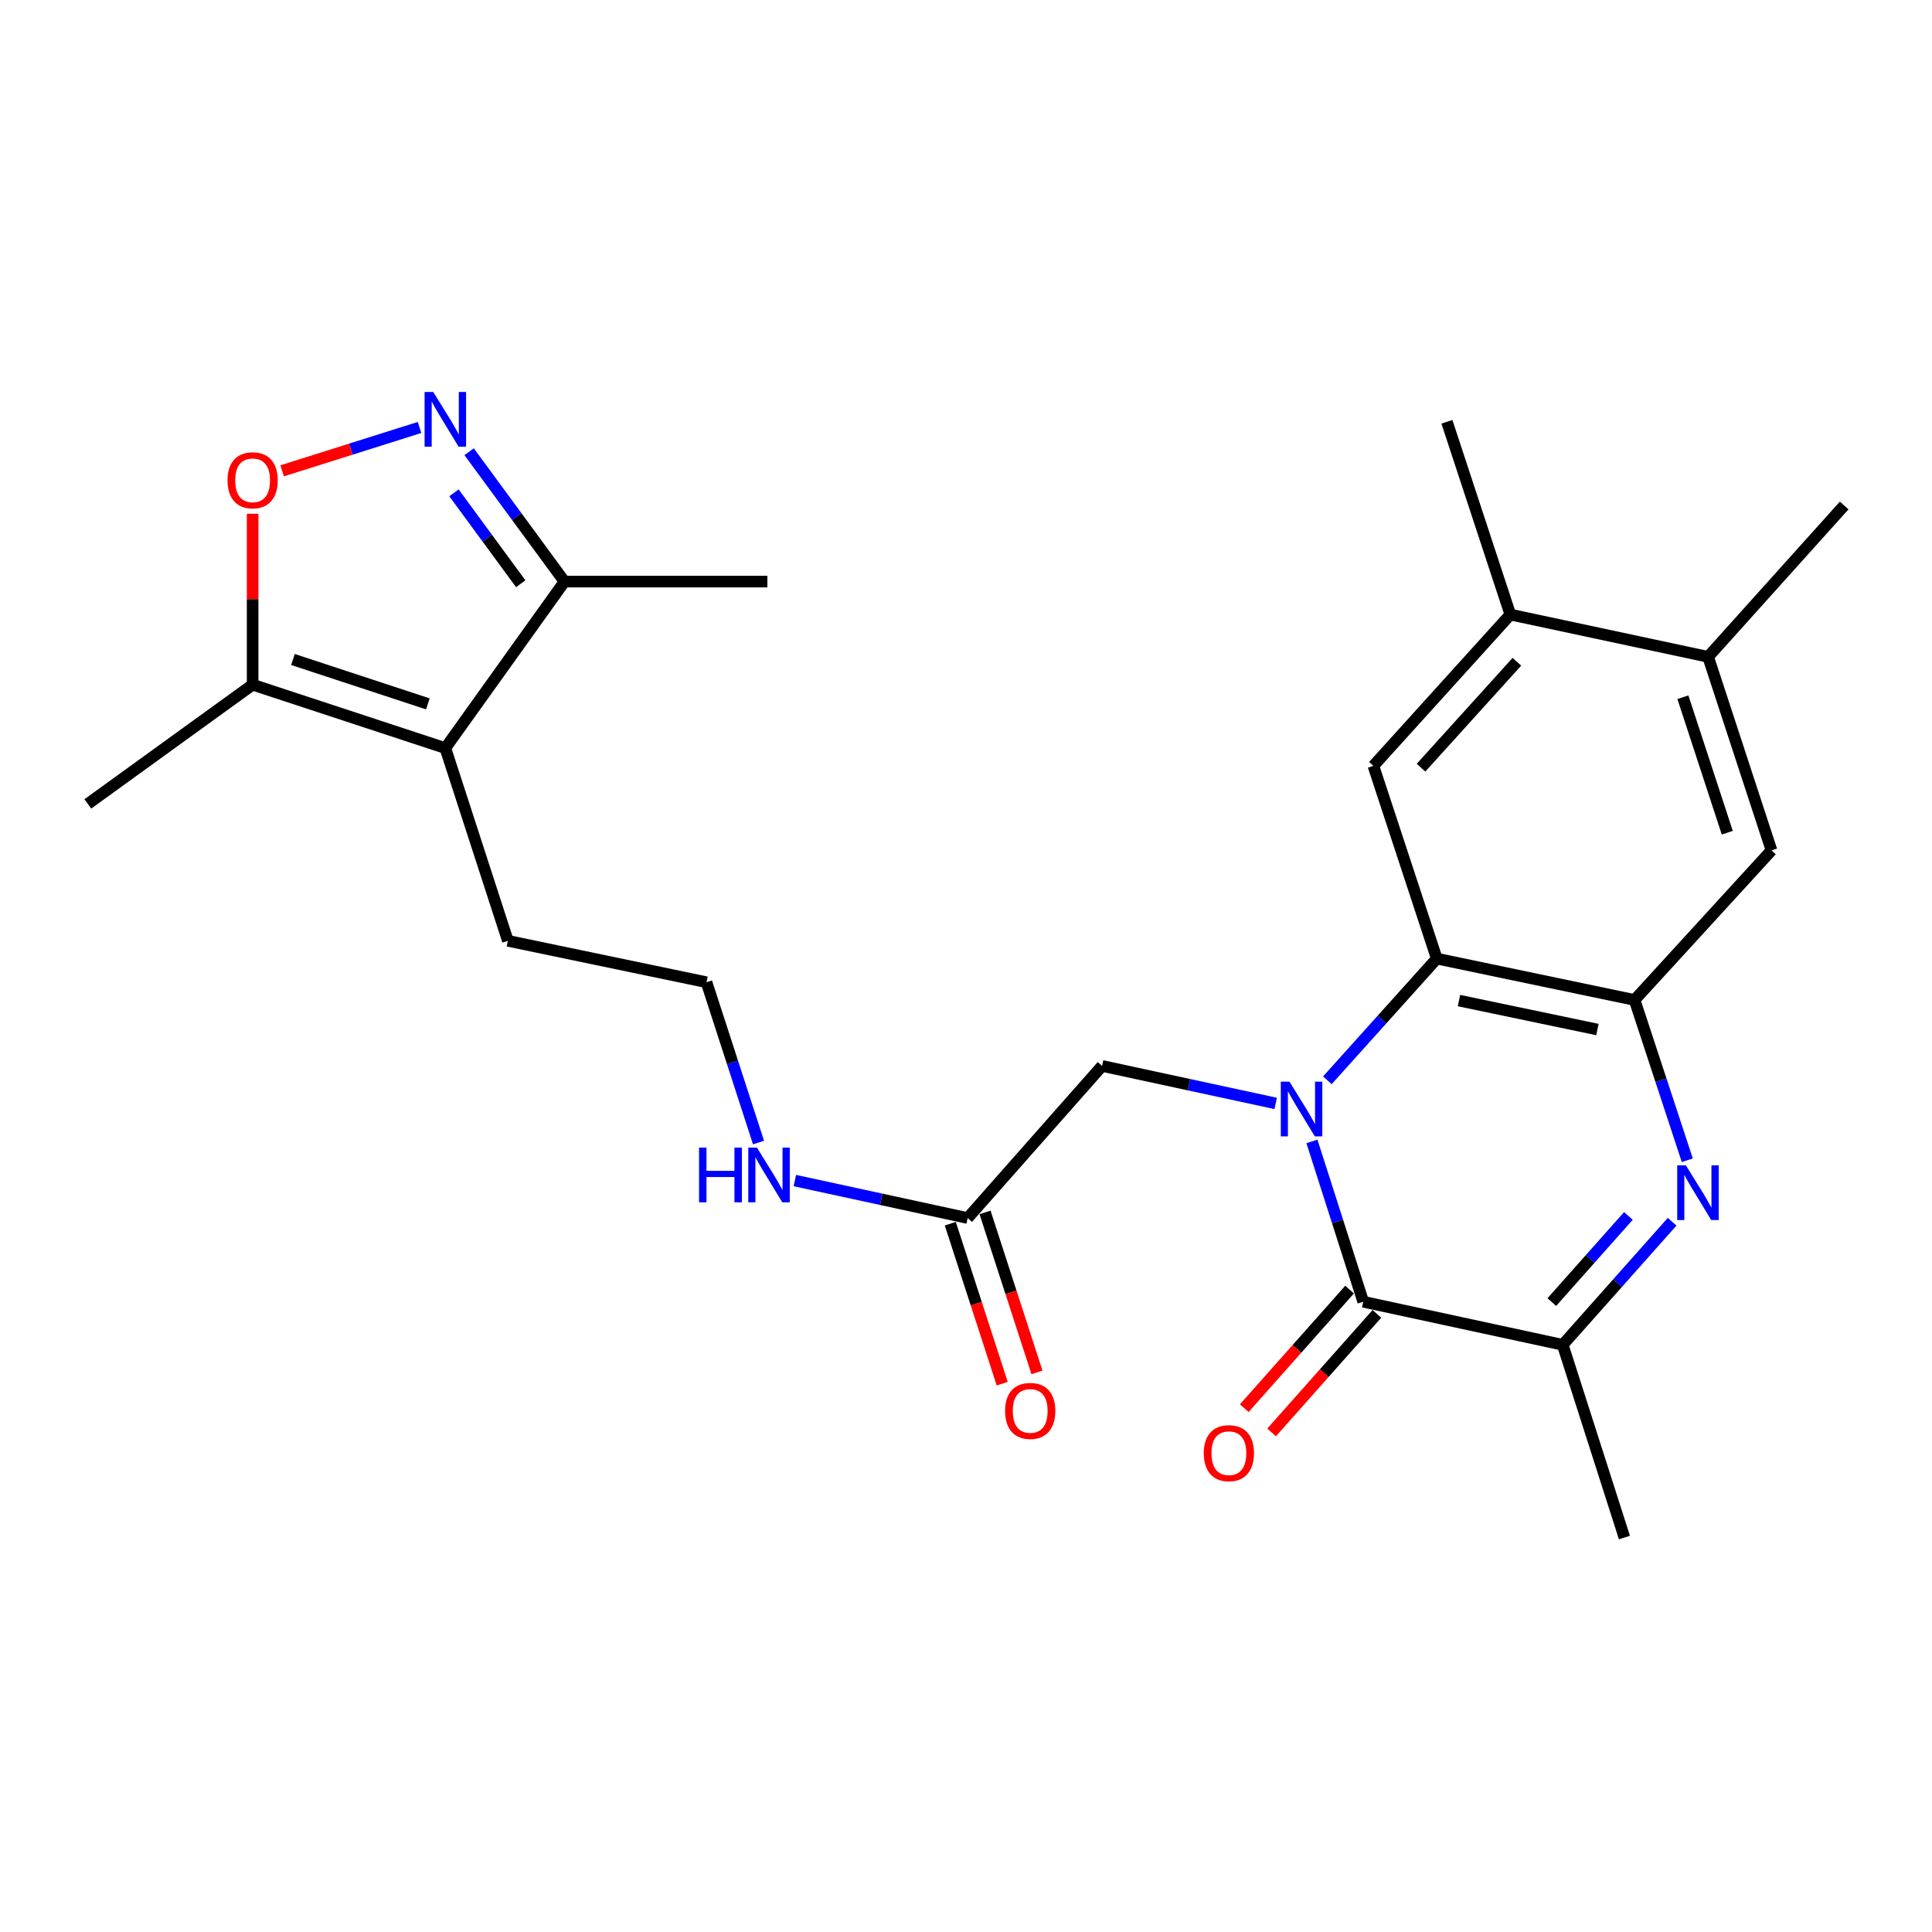 <?xml version='1.0' encoding='iso-8859-1'?>
<svg version='1.1' baseProfile='full'
              xmlns='http://www.w3.org/2000/svg'
                      xmlns:rdkit='http://www.rdkit.org/xml'
                      xmlns:xlink='http://www.w3.org/1999/xlink'
                  xml:space='preserve'
width='1000px' height='1000px' viewBox='0 0 1000 1000'>
<!-- END OF HEADER -->
<rect style='opacity:1.0;fill:#FFFFFF;stroke:none' width='1000' height='1000' x='0' y='0'> </rect>
<path class='bond-0' d='M 679.052,590.796 L 692.332,632.284' style='fill:none;fill-rule:evenodd;stroke:#0000FF;stroke-width:6px;stroke-linecap:butt;stroke-linejoin:miter;stroke-opacity:1' />
<path class='bond-0' d='M 692.332,632.284 L 705.612,673.772' style='fill:none;fill-rule:evenodd;stroke:#000000;stroke-width:6px;stroke-linecap:butt;stroke-linejoin:miter;stroke-opacity:1' />
<path class='bond-2' d='M 687.039,559.163 L 715.359,527.667' style='fill:none;fill-rule:evenodd;stroke:#0000FF;stroke-width:6px;stroke-linecap:butt;stroke-linejoin:miter;stroke-opacity:1' />
<path class='bond-2' d='M 715.359,527.667 L 743.679,496.171' style='fill:none;fill-rule:evenodd;stroke:#000000;stroke-width:6px;stroke-linecap:butt;stroke-linejoin:miter;stroke-opacity:1' />
<path class='bond-11' d='M 660.301,571.128 L 615.365,561.425' style='fill:none;fill-rule:evenodd;stroke:#0000FF;stroke-width:6px;stroke-linecap:butt;stroke-linejoin:miter;stroke-opacity:1' />
<path class='bond-11' d='M 615.365,561.425 L 570.429,551.722' style='fill:none;fill-rule:evenodd;stroke:#000000;stroke-width:6px;stroke-linecap:butt;stroke-linejoin:miter;stroke-opacity:1' />
<path class='bond-4' d='M 705.612,673.772 L 808.855,696.078' style='fill:none;fill-rule:evenodd;stroke:#000000;stroke-width:6px;stroke-linecap:butt;stroke-linejoin:miter;stroke-opacity:1' />
<path class='bond-16' d='M 698.542,667.492 L 671.29,698.178' style='fill:none;fill-rule:evenodd;stroke:#000000;stroke-width:6px;stroke-linecap:butt;stroke-linejoin:miter;stroke-opacity:1' />
<path class='bond-16' d='M 671.29,698.178 L 644.039,728.863' style='fill:none;fill-rule:evenodd;stroke:#FF0000;stroke-width:6px;stroke-linecap:butt;stroke-linejoin:miter;stroke-opacity:1' />
<path class='bond-16' d='M 712.683,680.051 L 685.431,710.736' style='fill:none;fill-rule:evenodd;stroke:#000000;stroke-width:6px;stroke-linecap:butt;stroke-linejoin:miter;stroke-opacity:1' />
<path class='bond-16' d='M 685.431,710.736 L 658.18,741.422' style='fill:none;fill-rule:evenodd;stroke:#FF0000;stroke-width:6px;stroke-linecap:butt;stroke-linejoin:miter;stroke-opacity:1' />
<path class='bond-1' d='M 873.341,600.543 L 859.695,559.064' style='fill:none;fill-rule:evenodd;stroke:#0000FF;stroke-width:6px;stroke-linecap:butt;stroke-linejoin:miter;stroke-opacity:1' />
<path class='bond-1' d='M 859.695,559.064 L 846.05,517.584' style='fill:none;fill-rule:evenodd;stroke:#000000;stroke-width:6px;stroke-linecap:butt;stroke-linejoin:miter;stroke-opacity:1' />
<path class='bond-26' d='M 865.489,632.372 L 837.172,664.225' style='fill:none;fill-rule:evenodd;stroke:#0000FF;stroke-width:6px;stroke-linecap:butt;stroke-linejoin:miter;stroke-opacity:1' />
<path class='bond-26' d='M 837.172,664.225 L 808.855,696.078' style='fill:none;fill-rule:evenodd;stroke:#000000;stroke-width:6px;stroke-linecap:butt;stroke-linejoin:miter;stroke-opacity:1' />
<path class='bond-26' d='M 842.859,629.362 L 823.037,651.659' style='fill:none;fill-rule:evenodd;stroke:#0000FF;stroke-width:6px;stroke-linecap:butt;stroke-linejoin:miter;stroke-opacity:1' />
<path class='bond-26' d='M 823.037,651.659 L 803.215,673.956' style='fill:none;fill-rule:evenodd;stroke:#000000;stroke-width:6px;stroke-linecap:butt;stroke-linejoin:miter;stroke-opacity:1' />
<path class='bond-3' d='M 743.679,496.171 L 846.05,517.584' style='fill:none;fill-rule:evenodd;stroke:#000000;stroke-width:6px;stroke-linecap:butt;stroke-linejoin:miter;stroke-opacity:1' />
<path class='bond-3' d='M 755.163,517.895 L 826.822,532.884' style='fill:none;fill-rule:evenodd;stroke:#000000;stroke-width:6px;stroke-linecap:butt;stroke-linejoin:miter;stroke-opacity:1' />
<path class='bond-9' d='M 743.679,496.171 L 710.866,396.407' style='fill:none;fill-rule:evenodd;stroke:#000000;stroke-width:6px;stroke-linecap:butt;stroke-linejoin:miter;stroke-opacity:1' />
<path class='bond-12' d='M 846.05,517.584 L 916.93,440.147' style='fill:none;fill-rule:evenodd;stroke:#000000;stroke-width:6px;stroke-linecap:butt;stroke-linejoin:miter;stroke-opacity:1' />
<path class='bond-21' d='M 808.855,696.078 L 840.807,795.832' style='fill:none;fill-rule:evenodd;stroke:#000000;stroke-width:6px;stroke-linecap:butt;stroke-linejoin:miter;stroke-opacity:1' />
<path class='bond-5' d='M 242.815,233.806 L 267.498,267.42' style='fill:none;fill-rule:evenodd;stroke:#0000FF;stroke-width:6px;stroke-linecap:butt;stroke-linejoin:miter;stroke-opacity:1' />
<path class='bond-5' d='M 267.498,267.42 L 292.181,301.034' style='fill:none;fill-rule:evenodd;stroke:#000000;stroke-width:6px;stroke-linecap:butt;stroke-linejoin:miter;stroke-opacity:1' />
<path class='bond-5' d='M 234.976,255.084 L 252.254,278.614' style='fill:none;fill-rule:evenodd;stroke:#0000FF;stroke-width:6px;stroke-linecap:butt;stroke-linejoin:miter;stroke-opacity:1' />
<path class='bond-5' d='M 252.254,278.614 L 269.532,302.144' style='fill:none;fill-rule:evenodd;stroke:#000000;stroke-width:6px;stroke-linecap:butt;stroke-linejoin:miter;stroke-opacity:1' />
<path class='bond-28' d='M 217.15,221.256 L 181.588,232.479' style='fill:none;fill-rule:evenodd;stroke:#0000FF;stroke-width:6px;stroke-linecap:butt;stroke-linejoin:miter;stroke-opacity:1' />
<path class='bond-28' d='M 181.588,232.479 L 146.026,243.702' style='fill:none;fill-rule:evenodd;stroke:#FF0000;stroke-width:6px;stroke-linecap:butt;stroke-linejoin:miter;stroke-opacity:1' />
<path class='bond-6' d='M 230.505,387.213 L 262.877,486.967' style='fill:none;fill-rule:evenodd;stroke:#000000;stroke-width:6px;stroke-linecap:butt;stroke-linejoin:miter;stroke-opacity:1' />
<path class='bond-8' d='M 230.505,387.213 L 130.761,354.399' style='fill:none;fill-rule:evenodd;stroke:#000000;stroke-width:6px;stroke-linecap:butt;stroke-linejoin:miter;stroke-opacity:1' />
<path class='bond-8' d='M 221.453,364.325 L 151.633,341.356' style='fill:none;fill-rule:evenodd;stroke:#000000;stroke-width:6px;stroke-linecap:butt;stroke-linejoin:miter;stroke-opacity:1' />
<path class='bond-10' d='M 230.505,387.213 L 292.181,301.034' style='fill:none;fill-rule:evenodd;stroke:#000000;stroke-width:6px;stroke-linecap:butt;stroke-linejoin:miter;stroke-opacity:1' />
<path class='bond-7' d='M 130.761,265.927 L 130.761,310.163' style='fill:none;fill-rule:evenodd;stroke:#FF0000;stroke-width:6px;stroke-linecap:butt;stroke-linejoin:miter;stroke-opacity:1' />
<path class='bond-7' d='M 130.761,310.163 L 130.761,354.399' style='fill:none;fill-rule:evenodd;stroke:#000000;stroke-width:6px;stroke-linecap:butt;stroke-linejoin:miter;stroke-opacity:1' />
<path class='bond-22' d='M 130.761,354.399 L 45.455,416.097' style='fill:none;fill-rule:evenodd;stroke:#000000;stroke-width:6px;stroke-linecap:butt;stroke-linejoin:miter;stroke-opacity:1' />
<path class='bond-13' d='M 710.866,396.407 L 781.747,318.098' style='fill:none;fill-rule:evenodd;stroke:#000000;stroke-width:6px;stroke-linecap:butt;stroke-linejoin:miter;stroke-opacity:1' />
<path class='bond-13' d='M 735.52,397.352 L 785.136,342.536' style='fill:none;fill-rule:evenodd;stroke:#000000;stroke-width:6px;stroke-linecap:butt;stroke-linejoin:miter;stroke-opacity:1' />
<path class='bond-23' d='M 292.181,301.034 L 397.199,301.034' style='fill:none;fill-rule:evenodd;stroke:#000000;stroke-width:6px;stroke-linecap:butt;stroke-linejoin:miter;stroke-opacity:1' />
<path class='bond-15' d='M 570.429,551.722 L 500.862,630.462' style='fill:none;fill-rule:evenodd;stroke:#000000;stroke-width:6px;stroke-linecap:butt;stroke-linejoin:miter;stroke-opacity:1' />
<path class='bond-27' d='M 916.93,440.147 L 884.117,339.973' style='fill:none;fill-rule:evenodd;stroke:#000000;stroke-width:6px;stroke-linecap:butt;stroke-linejoin:miter;stroke-opacity:1' />
<path class='bond-27' d='M 894.035,431.009 L 871.066,360.887' style='fill:none;fill-rule:evenodd;stroke:#000000;stroke-width:6px;stroke-linecap:butt;stroke-linejoin:miter;stroke-opacity:1' />
<path class='bond-14' d='M 781.747,318.098 L 884.117,339.973' style='fill:none;fill-rule:evenodd;stroke:#000000;stroke-width:6px;stroke-linecap:butt;stroke-linejoin:miter;stroke-opacity:1' />
<path class='bond-24' d='M 781.747,318.098 L 748.923,218.333' style='fill:none;fill-rule:evenodd;stroke:#000000;stroke-width:6px;stroke-linecap:butt;stroke-linejoin:miter;stroke-opacity:1' />
<path class='bond-25' d='M 884.117,339.973 L 954.545,261.643' style='fill:none;fill-rule:evenodd;stroke:#000000;stroke-width:6px;stroke-linecap:butt;stroke-linejoin:miter;stroke-opacity:1' />
<path class='bond-17' d='M 491.867,633.381 L 505.304,674.782' style='fill:none;fill-rule:evenodd;stroke:#000000;stroke-width:6px;stroke-linecap:butt;stroke-linejoin:miter;stroke-opacity:1' />
<path class='bond-17' d='M 505.304,674.782 L 518.741,716.183' style='fill:none;fill-rule:evenodd;stroke:#FF0000;stroke-width:6px;stroke-linecap:butt;stroke-linejoin:miter;stroke-opacity:1' />
<path class='bond-17' d='M 509.856,627.542 L 523.293,668.943' style='fill:none;fill-rule:evenodd;stroke:#000000;stroke-width:6px;stroke-linecap:butt;stroke-linejoin:miter;stroke-opacity:1' />
<path class='bond-17' d='M 523.293,668.943 L 536.73,710.344' style='fill:none;fill-rule:evenodd;stroke:#FF0000;stroke-width:6px;stroke-linecap:butt;stroke-linejoin:miter;stroke-opacity:1' />
<path class='bond-18' d='M 500.862,630.462 L 456.141,620.759' style='fill:none;fill-rule:evenodd;stroke:#000000;stroke-width:6px;stroke-linecap:butt;stroke-linejoin:miter;stroke-opacity:1' />
<path class='bond-18' d='M 456.141,620.759 L 411.42,611.056' style='fill:none;fill-rule:evenodd;stroke:#0000FF;stroke-width:6px;stroke-linecap:butt;stroke-linejoin:miter;stroke-opacity:1' />
<path class='bond-20' d='M 392.604,591.373 L 379.141,549.887' style='fill:none;fill-rule:evenodd;stroke:#0000FF;stroke-width:6px;stroke-linecap:butt;stroke-linejoin:miter;stroke-opacity:1' />
<path class='bond-20' d='M 379.141,549.887 L 365.678,508.401' style='fill:none;fill-rule:evenodd;stroke:#000000;stroke-width:6px;stroke-linecap:butt;stroke-linejoin:miter;stroke-opacity:1' />
<path class='bond-19' d='M 262.877,486.967 L 365.678,508.401' style='fill:none;fill-rule:evenodd;stroke:#000000;stroke-width:6px;stroke-linecap:butt;stroke-linejoin:miter;stroke-opacity:1' />
<path  class='atom-0' d='M 667.422 559.858
L 676.702 574.858
Q 677.622 576.338, 679.102 579.018
Q 680.582 581.698, 680.662 581.858
L 680.662 559.858
L 684.422 559.858
L 684.422 588.178
L 680.542 588.178
L 670.582 571.778
Q 669.422 569.858, 668.182 567.658
Q 666.982 565.458, 666.622 564.778
L 666.622 588.178
L 662.942 588.178
L 662.942 559.858
L 667.422 559.858
' fill='#0000FF'/>
<path  class='atom-2' d='M 872.603 603.168
L 881.883 618.168
Q 882.803 619.648, 884.283 622.328
Q 885.763 625.008, 885.843 625.168
L 885.843 603.168
L 889.603 603.168
L 889.603 631.488
L 885.723 631.488
L 875.763 615.088
Q 874.603 613.168, 873.363 610.968
Q 872.163 608.768, 871.803 608.088
L 871.803 631.488
L 868.123 631.488
L 868.123 603.168
L 872.603 603.168
' fill='#0000FF'/>
<path  class='atom-6' d='M 224.245 202.881
L 233.525 217.881
Q 234.445 219.361, 235.925 222.041
Q 237.405 224.721, 237.485 224.881
L 237.485 202.881
L 241.245 202.881
L 241.245 231.201
L 237.365 231.201
L 227.405 214.801
Q 226.245 212.881, 225.005 210.681
Q 223.805 208.481, 223.445 207.801
L 223.445 231.201
L 219.765 231.201
L 219.765 202.881
L 224.245 202.881
' fill='#0000FF'/>
<path  class='atom-8' d='M 117.761 248.6
Q 117.761 241.8, 121.121 238
Q 124.481 234.2, 130.761 234.2
Q 137.041 234.2, 140.401 238
Q 143.761 241.8, 143.761 248.6
Q 143.761 255.48, 140.361 259.4
Q 136.961 263.28, 130.761 263.28
Q 124.521 263.28, 121.121 259.4
Q 117.761 255.52, 117.761 248.6
M 130.761 260.08
Q 135.081 260.08, 137.401 257.2
Q 139.761 254.28, 139.761 248.6
Q 139.761 243.04, 137.401 240.24
Q 135.081 237.4, 130.761 237.4
Q 126.441 237.4, 124.081 240.2
Q 121.761 243, 121.761 248.6
Q 121.761 254.32, 124.081 257.2
Q 126.441 260.08, 130.761 260.08
' fill='#FF0000'/>
<path  class='atom-17' d='M 623.066 752.161
Q 623.066 745.361, 626.426 741.561
Q 629.786 737.761, 636.066 737.761
Q 642.346 737.761, 645.706 741.561
Q 649.066 745.361, 649.066 752.161
Q 649.066 759.041, 645.666 762.961
Q 642.266 766.841, 636.066 766.841
Q 629.826 766.841, 626.426 762.961
Q 623.066 759.081, 623.066 752.161
M 636.066 763.641
Q 640.386 763.641, 642.706 760.761
Q 645.066 757.841, 645.066 752.161
Q 645.066 746.601, 642.706 743.801
Q 640.386 740.961, 636.066 740.961
Q 631.746 740.961, 629.386 743.761
Q 627.066 746.561, 627.066 752.161
Q 627.066 757.881, 629.386 760.761
Q 631.746 763.641, 636.066 763.641
' fill='#FF0000'/>
<path  class='atom-18' d='M 520.234 730.285
Q 520.234 723.485, 523.594 719.685
Q 526.954 715.885, 533.234 715.885
Q 539.514 715.885, 542.874 719.685
Q 546.234 723.485, 546.234 730.285
Q 546.234 737.165, 542.834 741.085
Q 539.434 744.965, 533.234 744.965
Q 526.994 744.965, 523.594 741.085
Q 520.234 737.205, 520.234 730.285
M 533.234 741.765
Q 537.554 741.765, 539.874 738.885
Q 542.234 735.965, 542.234 730.285
Q 542.234 724.725, 539.874 721.925
Q 537.554 719.085, 533.234 719.085
Q 528.914 719.085, 526.554 721.885
Q 524.234 724.685, 524.234 730.285
Q 524.234 736.005, 526.554 738.885
Q 528.914 741.765, 533.234 741.765
' fill='#FF0000'/>
<path  class='atom-19' d='M 361.83 593.995
L 365.67 593.995
L 365.67 606.035
L 380.15 606.035
L 380.15 593.995
L 383.99 593.995
L 383.99 622.315
L 380.15 622.315
L 380.15 609.235
L 365.67 609.235
L 365.67 622.315
L 361.83 622.315
L 361.83 593.995
' fill='#0000FF'/>
<path  class='atom-19' d='M 391.79 593.995
L 401.07 608.995
Q 401.99 610.475, 403.47 613.155
Q 404.95 615.835, 405.03 615.995
L 405.03 593.995
L 408.79 593.995
L 408.79 622.315
L 404.91 622.315
L 394.95 605.915
Q 393.79 603.995, 392.55 601.795
Q 391.35 599.595, 390.99 598.915
L 390.99 622.315
L 387.31 622.315
L 387.31 593.995
L 391.79 593.995
' fill='#0000FF'/>
</svg>

